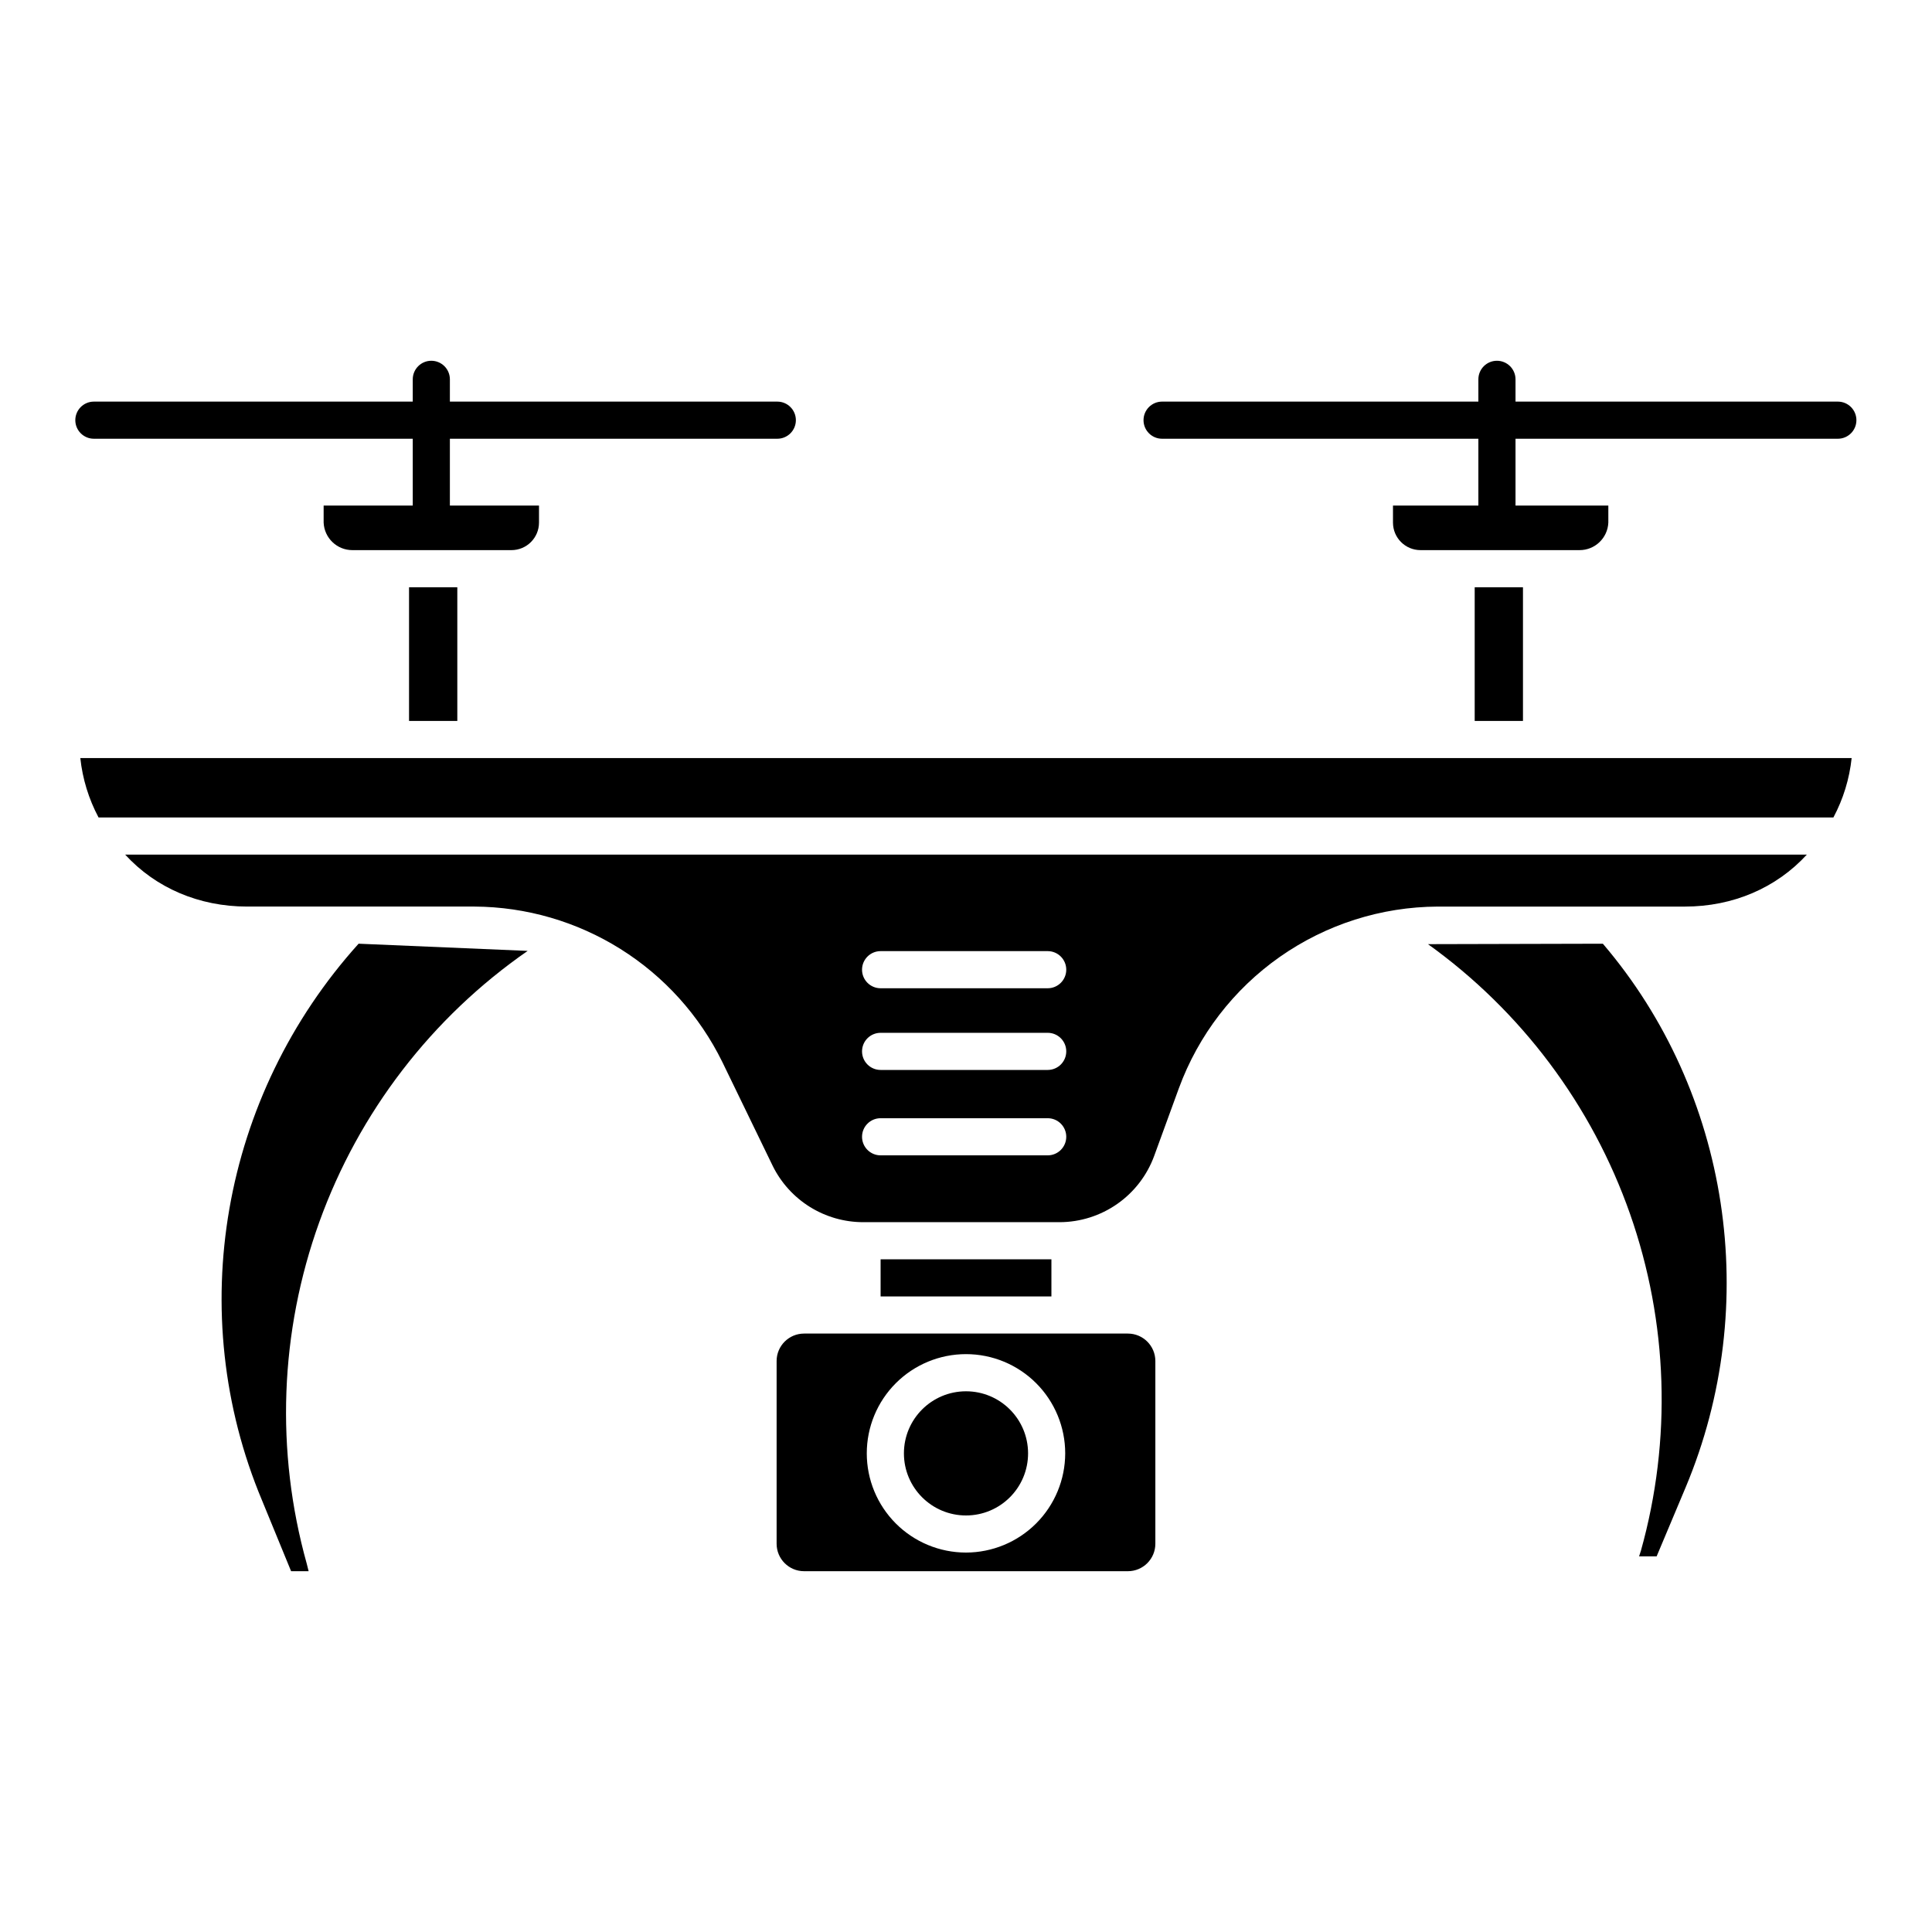 <?xml version="1.0" encoding="UTF-8"?>
<!-- Uploaded to: SVG Repo, www.svgrepo.com, Generator: SVG Repo Mixer Tools -->
<svg fill="#000000" width="800px" height="800px" version="1.1" viewBox="144 144 512 512" xmlns="http://www.w3.org/2000/svg">
 <g>
  <path d="m168.88 260.27h84.504v17.711h-23.617v4.519c0.18 4.09 3.559 7.309 7.648 7.289h42.141c4.023-0.008 7.277-3.266 7.285-7.289v-4.519h-23.617v-17.711h86.773c2.715 0 4.918-2.203 4.918-4.918 0-2.719-2.203-4.922-4.918-4.922h-86.773v-5.902c0-2.719-2.203-4.922-4.922-4.922-2.715 0-4.918 2.203-4.918 4.922v5.902h-84.504c-2.719 0-4.922 2.203-4.922 4.922 0 2.715 2.203 4.918 4.922 4.918z"/>
  <path d="m631.05 250.43h-85.422v-5.902c0-2.719-2.203-4.922-4.922-4.922s-4.922 2.203-4.922 4.922v5.902h-83.82c-2.715 0-4.918 2.203-4.918 4.922 0 2.715 2.203 4.918 4.918 4.918h83.82v17.711h-22.629v4.519c0.004 4.023 3.262 7.281 7.281 7.289h42.137c4.094 0.02 7.473-3.195 7.652-7.289v-4.519h-24.598v-17.711h85.422c2.715 0 4.918-2.203 4.918-4.918 0-2.719-2.203-4.922-4.918-4.922z"/>
  <path d="m416.45 529.16c0 9.086-7.363 16.453-16.449 16.453-9.09 0-16.453-7.367-16.453-16.453s7.363-16.453 16.453-16.453c9.086 0 16.449 7.367 16.449 16.453"/>
  <path d="m213.45 541.64 7.695 18.746h4.644l-0.492-1.969c-8.328-29.797-7.168-61.453 3.324-90.562s29.789-54.227 55.215-71.859l-44.805-1.906c-36.352 40.344-46.43 97.832-25.582 147.55z"/>
  <path d="m442.9 497.41h-85.805c-4.023 0-7.285 3.262-7.285 7.281v48.414c0 4.023 3.262 7.281 7.285 7.281h85.805c4.019 0 7.281-3.258 7.281-7.281v-48.414c0-4.019-3.262-7.281-7.281-7.281zm-42.902 58.035c-6.977 0-13.664-2.769-18.594-7.703-4.93-4.93-7.699-11.617-7.699-18.59s2.769-13.66 7.699-18.594c4.93-4.93 11.617-7.699 18.594-7.699 6.973 0 13.66 2.769 18.59 7.699 4.93 4.934 7.703 11.621 7.703 18.594-0.008 6.969-2.781 13.652-7.711 18.582-4.93 4.93-11.613 7.703-18.582 7.711z"/>
  <path d="m534.81 299.63h12.793v35.426h-12.793z"/>
  <path d="m252.4 299.63h12.793v35.426h-12.793z"/>
  <path d="m377.37 477.73h45.266v9.84h-45.266z"/>
  <path d="m170.12 360.64h459.75c2.609-4.887 4.25-10.234 4.836-15.742h-469.42c0.582 5.508 2.227 10.855 4.832 15.742z"/>
  <path d="m209.5 384.25h60.266c13.688 0.082 27.082 3.977 38.68 11.25 11.598 7.273 20.934 17.637 26.969 29.922l13.359 27.543v0.004c2.203 4.469 5.617 8.238 9.848 10.875 4.234 2.637 9.117 4.039 14.105 4.047h52.109-0.004c5.465-0.02 10.789-1.711 15.262-4.844 4.477-3.133 7.883-7.562 9.766-12.688l6.562-17.984 0.004-0.004c5.16-14.059 14.5-26.199 26.758-34.801 12.262-8.602 26.859-13.246 41.836-13.316h65.484c12.727 0 24.215-4.922 32.332-13.777h-445.67c8.113 8.855 19.605 13.773 32.332 13.773zm167.87 11.809h44.281c2.715 0 4.918 2.203 4.918 4.922 0 2.715-2.203 4.918-4.918 4.918h-44.281c-2.719 0-4.922-2.203-4.922-4.918 0-2.719 2.203-4.922 4.922-4.922zm0 21.648h44.281c2.715 0 4.918 2.203 4.918 4.918 0 2.719-2.203 4.922-4.918 4.922h-44.281c-2.719 0-4.922-2.203-4.922-4.922 0-2.715 2.203-4.918 4.922-4.918zm0 22.633h44.281c2.715 0 4.918 2.203 4.918 4.918 0 2.719-2.203 4.922-4.918 4.922h-44.281c-2.719 0-4.922-2.203-4.922-4.922 0-2.715 2.203-4.918 4.922-4.918z"/>
  <path d="m522.43 394.21c24.754 17.77 43.445 42.719 53.539 71.469 10.098 28.75 11.105 59.91 2.898 89.254l-0.492 1.523h4.648l7.695-18.301c20.32-48.461 11.668-104.7-21.945-144.06z"/>
 </g>
</svg>